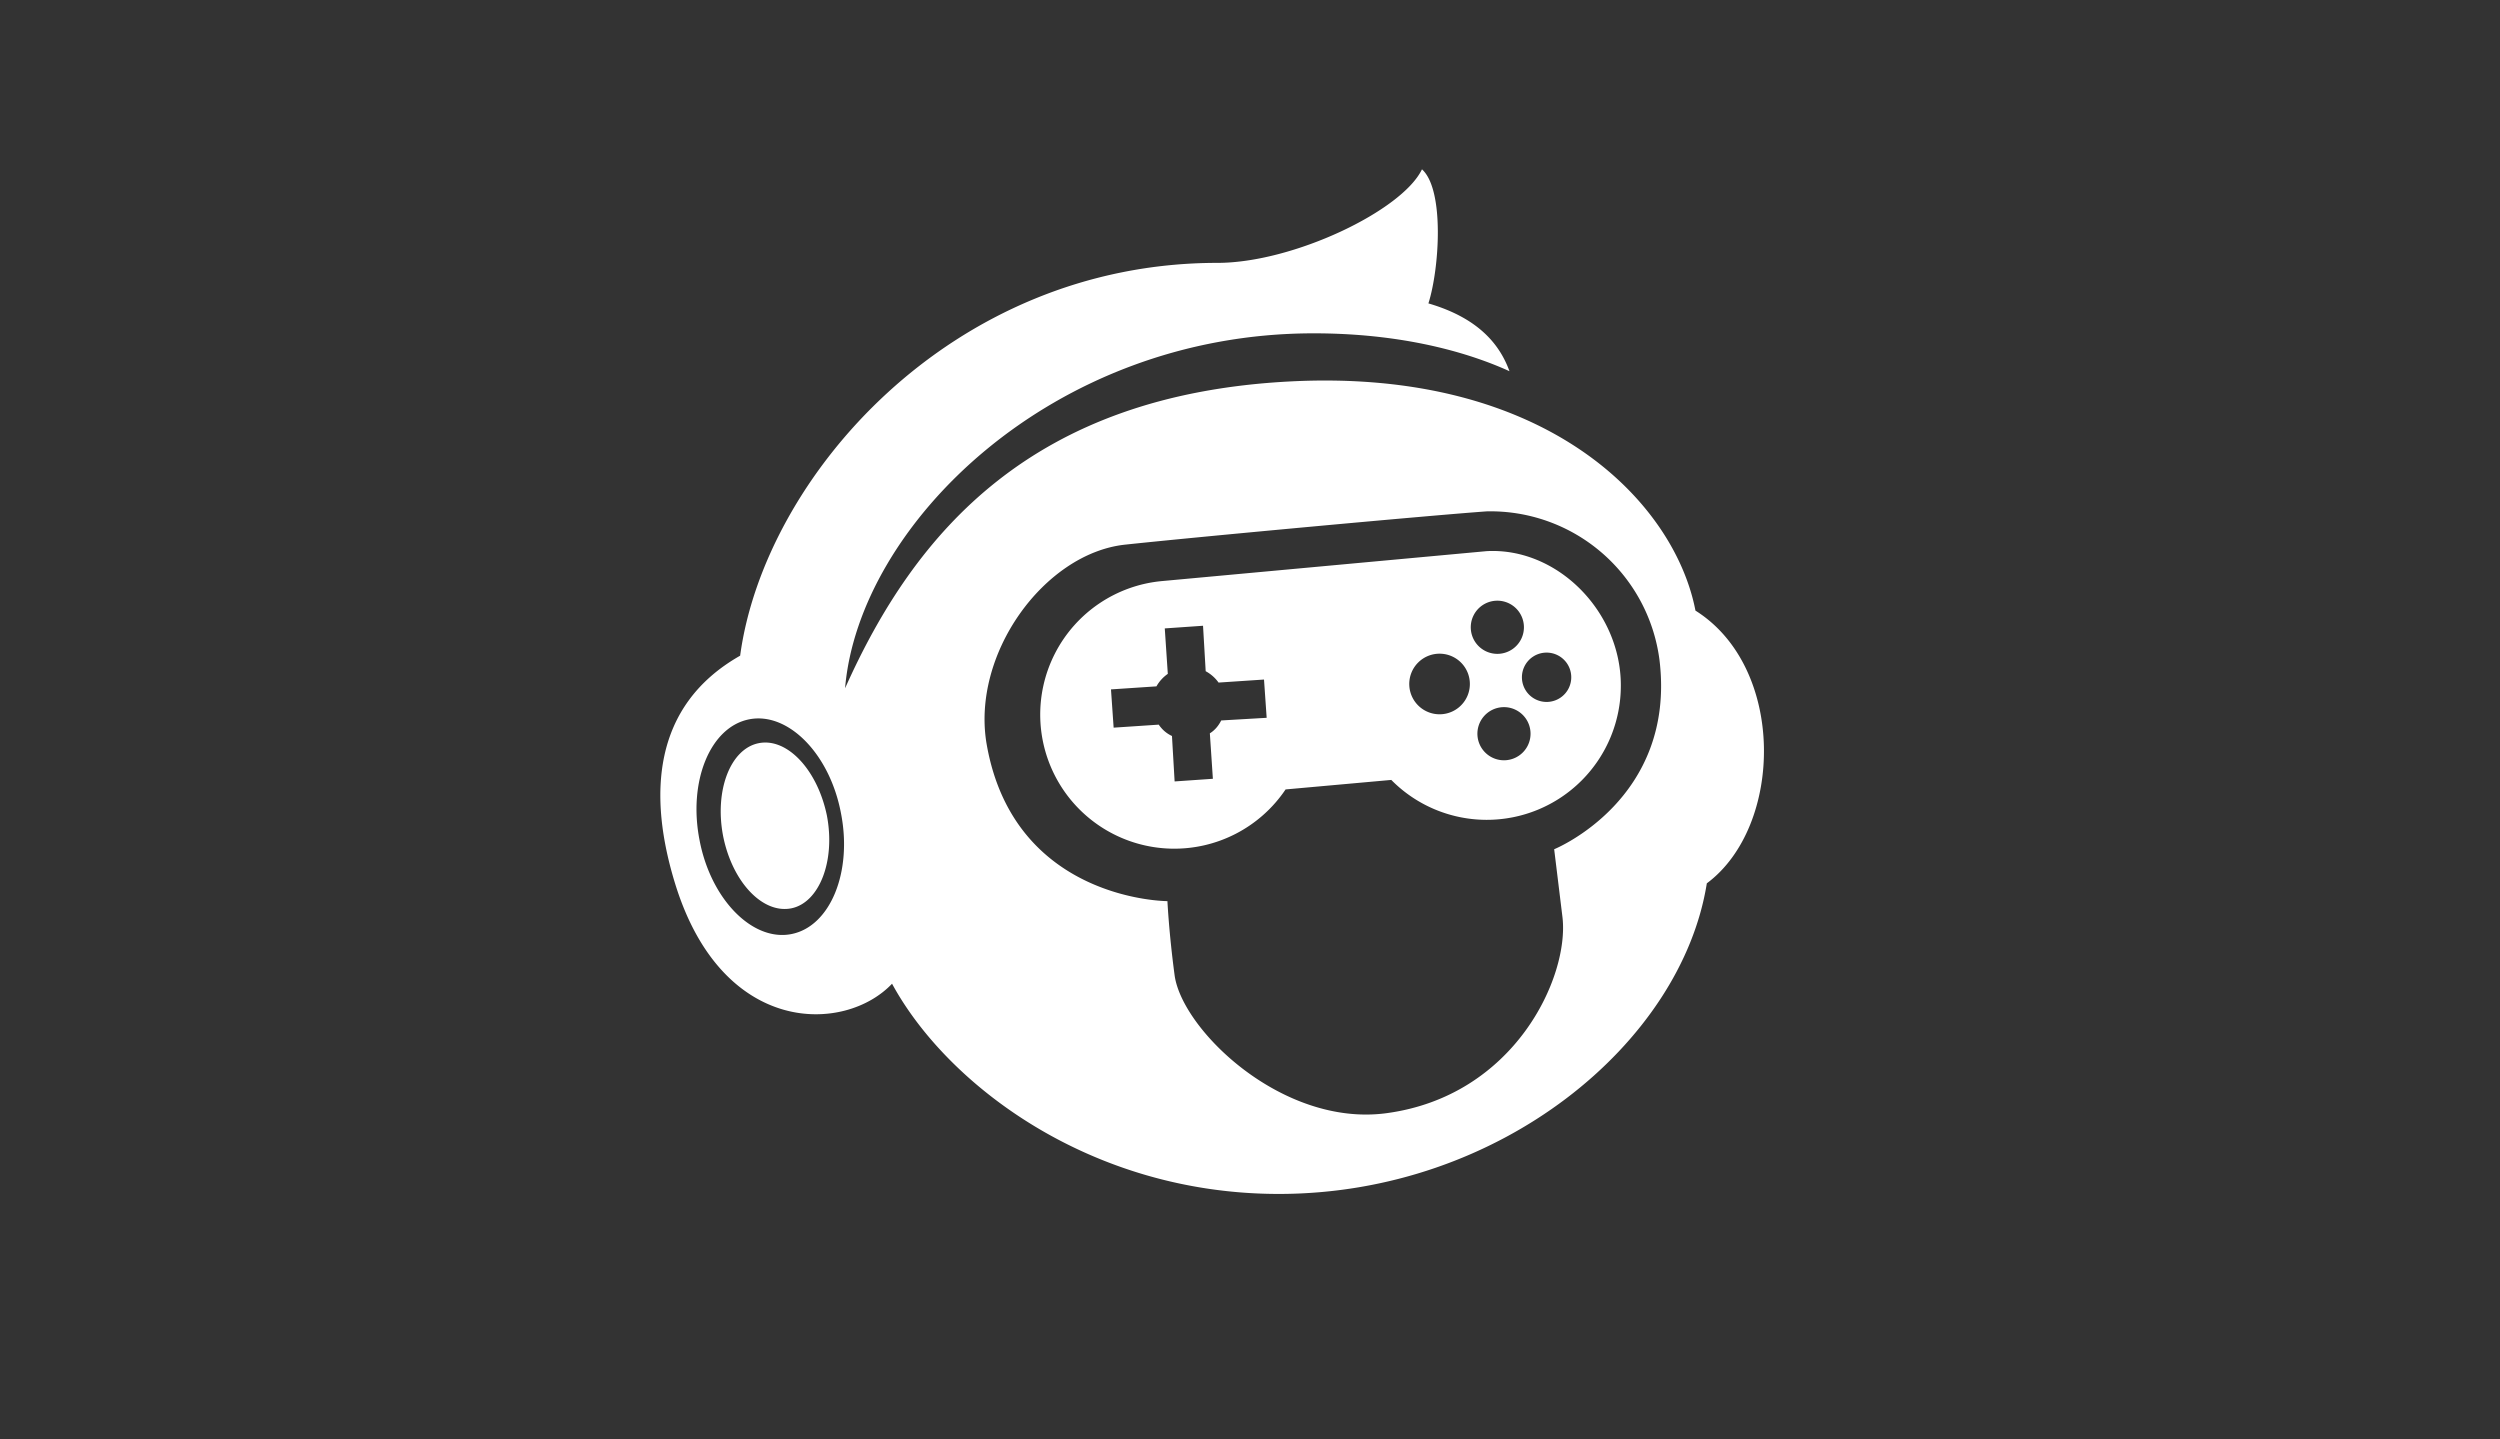 <svg
    xmlns="http://www.w3.org/2000/svg"
    xml:space="preserve"
    viewBox="0 0 66 38"
>
    <rect x="0" y="0" width="66" height="38" fill="#333333" stroke="none"/>
    <path
        fill="#fff"
        d="M23.55 25.97c-1.24 1.31-4.47 1.4-5.72-2.62-.72-2.32-.63-4.71 1.71-6.04.63-4.68 5.54-10.37 12.6-10.37 2 0 4.88-1.38 5.4-2.47.6.54.46 2.63.17 3.54 1.37.4 1.9 1.13 2.14 1.79-.77-.35-2.5-1-5.17-1-6.93 0-12.01 5.08-12.37 9.37 1.85-4.14 4.95-7.75 11.75-8.1 6.79-.35 10.15 3.2 10.7 6.05 2.4 1.51 2.32 5.7.3 7.2-.67 4.21-5.46 8.2-11.3 8.2-4.97 0-8.76-2.88-10.21-5.55m-3.77-6.98c-1.03.2-1.62 1.64-1.31 3.2.3 1.56 1.4 2.67 2.42 2.47 1.03-.2 1.62-1.64 1.31-3.2-.3-1.57-1.4-2.67-2.42-2.47m.25.63c.75-.15 1.55.7 1.8 1.91.23 1.2-.2 2.3-.94 2.45-.76.15-1.56-.7-1.8-1.91-.23-1.2.19-2.3.94-2.45m9.66-5.24c-2.13.24-4.06 2.9-3.64 5.28.73 4.13 4.77 4.13 4.77 4.13s.04.84.19 1.96c.2 1.44 2.84 4 5.58 3.64 3.4-.45 4.84-3.6 4.66-5.17l-.22-1.8s3.23-1.31 2.78-5a4.5 4.5 0 0 0-4.56-3.92c-1.42.1-7.6.67-9.56.88m4.25 6.46a3.54 3.54 0 1 1-3.26-5.5l8.57-.79c1.87-.1 3.54 1.6 3.54 3.54a3.54 3.54 0 0 1-6.06 2.5l-2.78.25Zm5.54-4.98a.7.7 0 1 0 .1 1.4.7.7 0 0 0-.1-1.4m-8.89 3.27c.09.13.2.23.35.3l.07 1.2 1.01-.07-.08-1.2c.13-.08.23-.2.3-.34l1.2-.07-.07-1.01-1.2.08a1 1 0 0 0-.34-.3l-.07-1.2-1.01.07.08 1.2a1 1 0 0 0-.3.33l-1.2.08.07 1.01 1.2-.08Zm9.07-.46a.7.7 0 1 0 .09 1.4.7.7 0 0 0-.09-1.4m1.13-1.44a.65.65 0 1 0 .08 1.3.65.65 0 0 0-.08-1.3m-2.72.03a.8.8 0 1 0 .1 1.58.8.8 0 0 0-.1-1.58"
    />
</svg>
